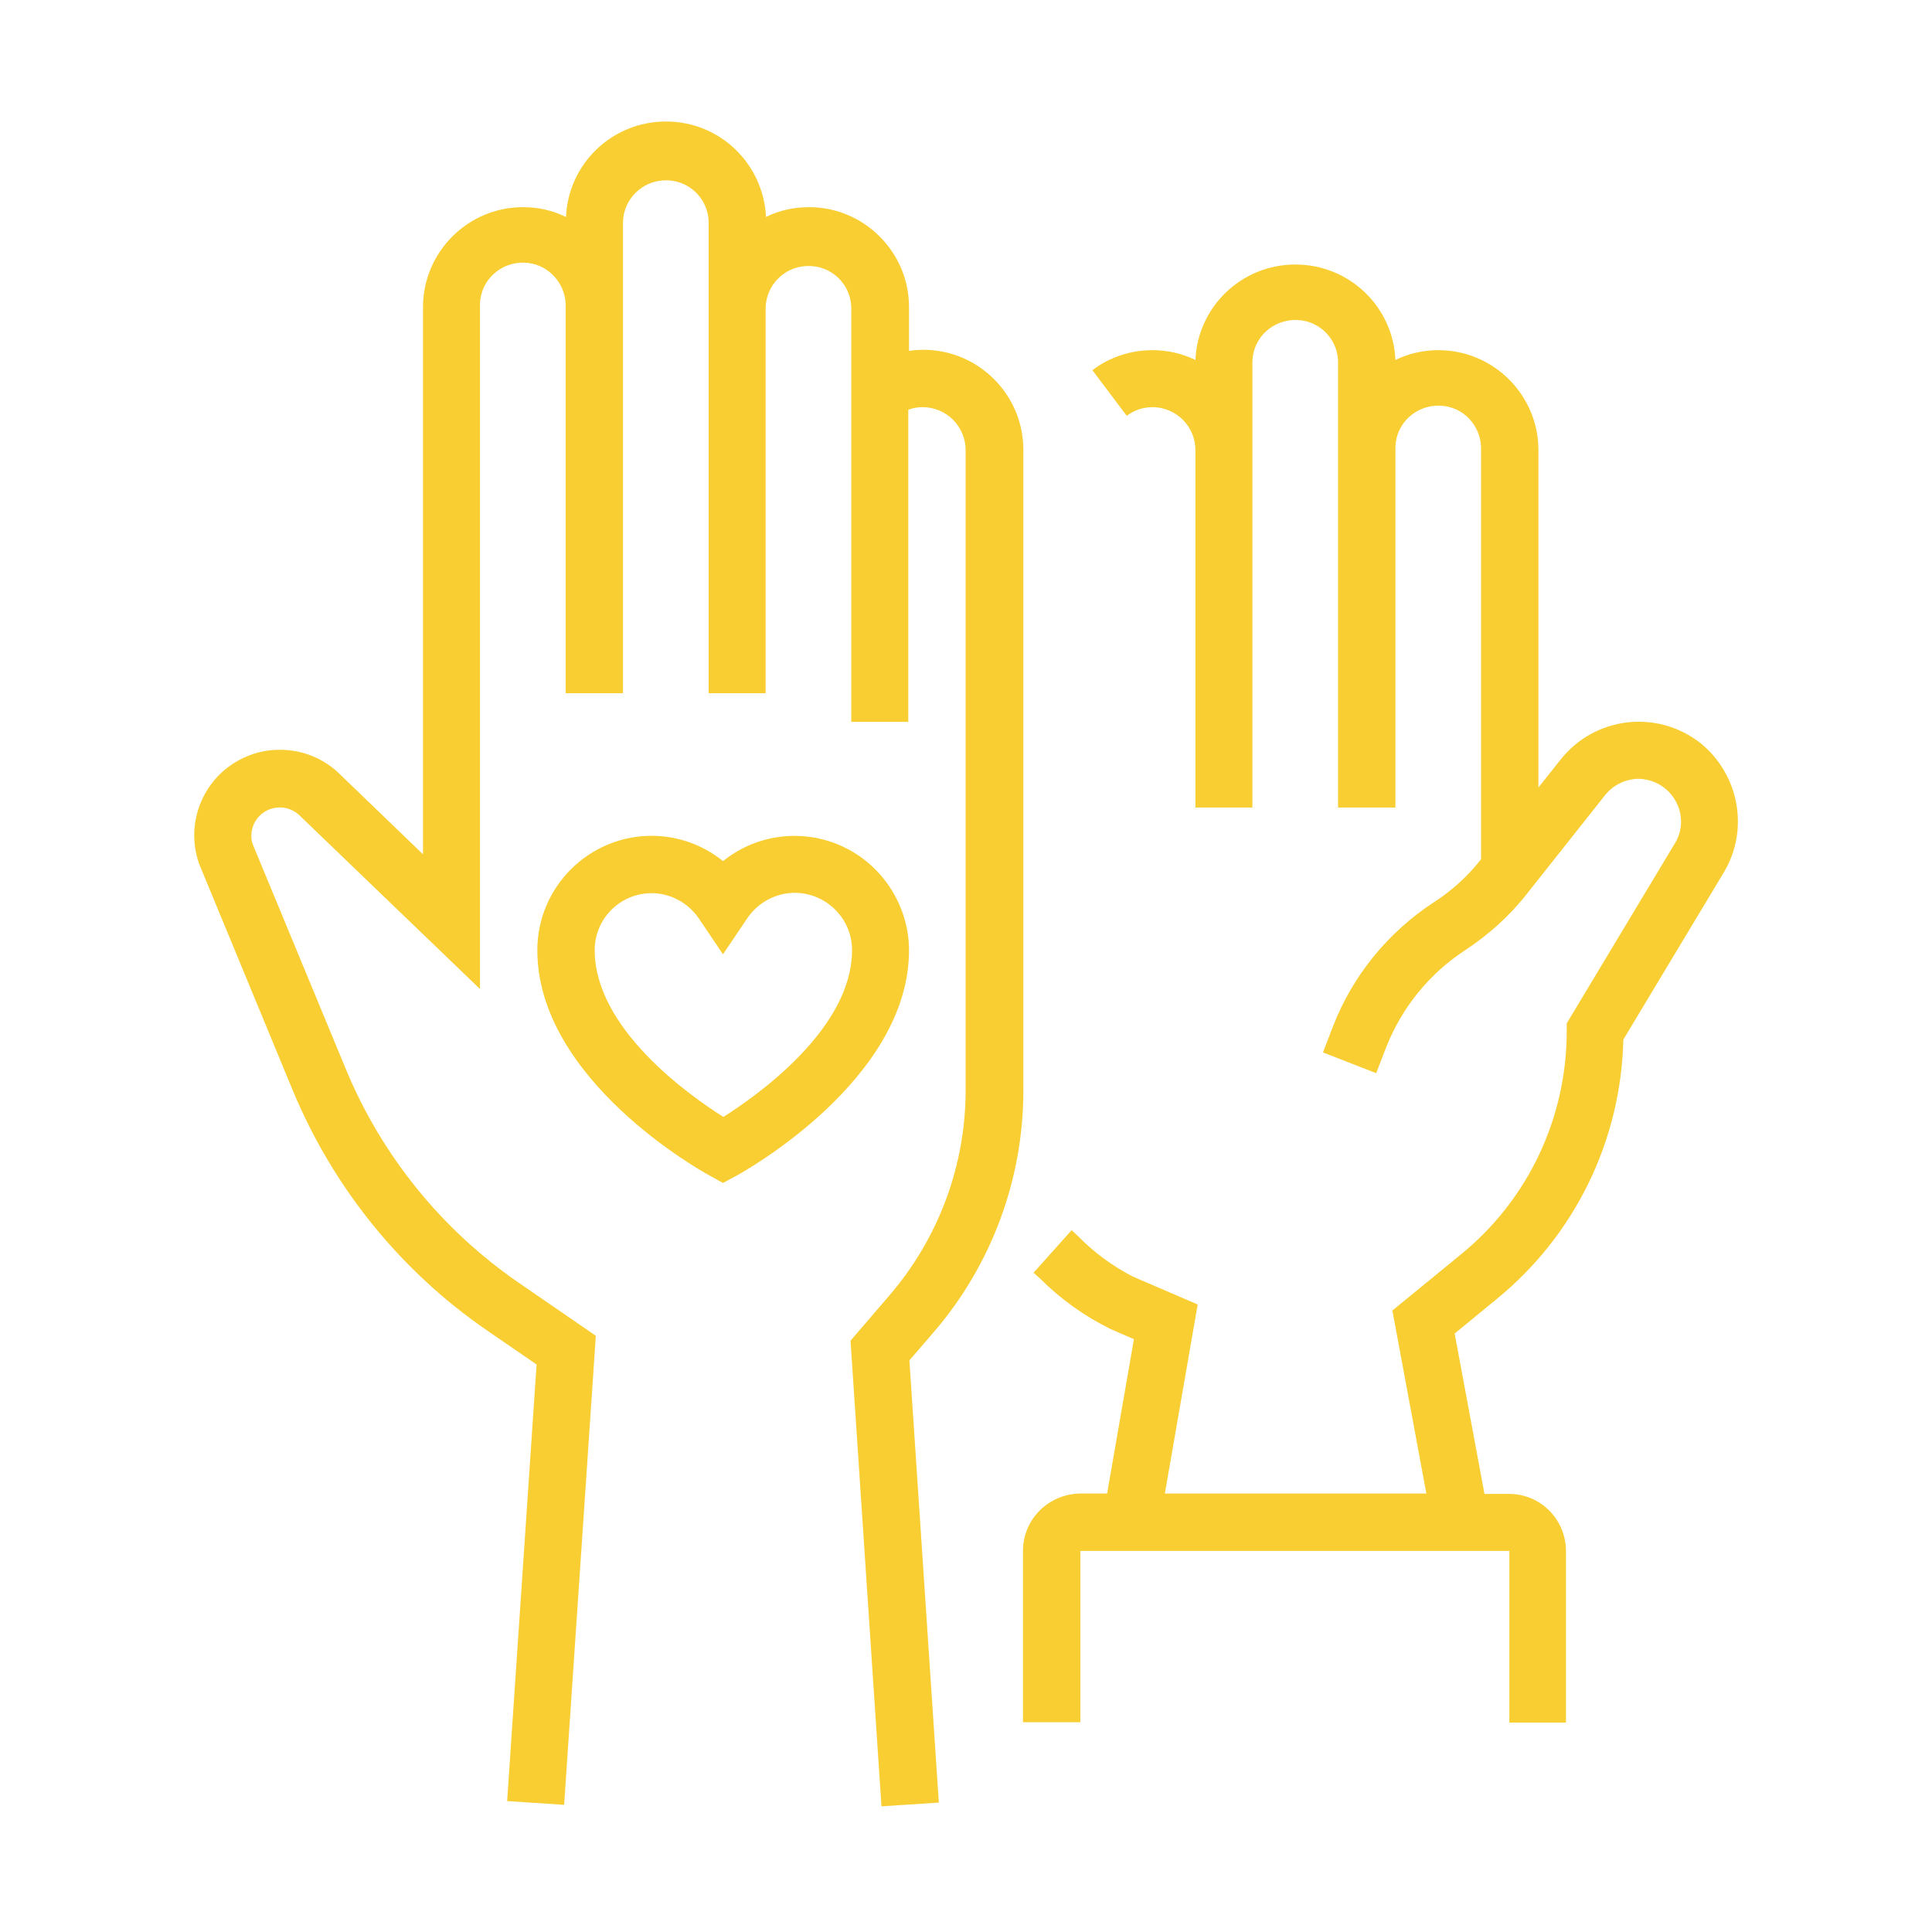 <?xml version="1.0" encoding="utf-8"?>
<!-- Generator: $$$/GeneralStr/196=Adobe Illustrator 27.6.0, SVG Export Plug-In . SVG Version: 6.00 Build 0)  -->
<svg version="1.1" id="Calque_1" xmlns="http://www.w3.org/2000/svg" xmlns:xlink="http://www.w3.org/1999/xlink" x="0px" y="0px"
	 viewBox="0 0 512 512" style="enable-background:new 0 0 512 512;" xml:space="preserve">
<style type="text/css">
	.st0{fill:#F8CE32;}
</style>
<g>
	<path class="st0" d="M247.3,353.2l-6.3,7.3l7.8,117.2l-15.2,1l-8.2-123.4l10.3-12c13-15.1,20.2-34.4,20.2-54.3V119.3
		c0-6.3-5.1-11.4-11.4-11.4c-1.3,0-2.6,0.2-3.8,0.7v82.7h-15.1V81.4c-0.2-6.3-5.5-11.2-11.8-10.9c-5.9,0.2-10.7,5-10.9,10.9v102.3
		h-15.1v-125c-0.2-6.3-5.5-11.2-11.8-10.9c-5.9,0.2-10.7,5-10.9,10.9v125h-15.2V81.4c0-0.3,0-0.7,0-1c-0.3-5.8-5-10.6-10.9-10.8
		c-6.3-0.2-11.6,4.6-11.8,10.9c0,0.3,0,0.6,0,0.9v180.7l-47.5-45.7c-2.9-3.1-7.7-3.2-10.7-0.4c-1.5,1.4-2.4,3.4-2.4,5.5
		c0,0.8,0.1,1.6,0.4,2.3l24.6,59.4c9.5,23,25.5,42.8,46.1,56.9l20.2,13.9l-8.4,124.3l-15.1-1l7.8-115.7l-13.1-9
		c-23-15.8-40.8-37.9-51.5-63.6l-24.8-60c-4.2-11.8,1.9-24.8,13.8-29c2.4-0.9,5-1.3,7.6-1.3c6.1,0,11.9,2.4,16.2,6.8l21.7,20.9V81.4
		c0-14.6,11.9-26.5,26.5-26.5c4.1,0,7.9,0.9,11.4,2.6c0.6-14.1,12.2-25.3,26.5-25.3s25.8,11.2,26.5,25.3c3.4-1.7,7.3-2.6,11.4-2.6
		c14.6,0,26.5,11.9,26.5,26.5v11.6c1.3-0.2,2.5-0.3,3.8-0.3c14.6,0,26.5,11.9,26.5,26.5V289C271.2,312.6,262.7,335.4,247.3,353.2
		L247.3,353.2z"/>
	<path class="st0" d="M191.6,313.5l-3.6-2c-1.9-1-45.6-25.3-45.6-59.7c0-16.7,13.6-30.3,30.3-30.3c6.9,0,13.6,2.4,18.9,6.7
		c13.1-10.5,32.1-8.4,42.6,4.7c4.3,5.4,6.7,12.1,6.7,18.9c0,34.4-43.8,58.7-45.6,59.7L191.6,313.5L191.6,313.5z M172.7,236.7
		c-8.4,0-15.1,6.8-15.1,15.1c0,20.6,24.6,38.2,34.1,44.2c9.5-6,34.1-23.6,34.1-44.2c0-8.4-6.8-15.1-15.1-15.2
		c-5.1,0-9.9,2.6-12.7,6.8l-6.4,9.5l-6.4-9.5C182.4,239.3,177.7,236.7,172.7,236.7L172.7,236.7L172.7,236.7z"/>
	<path class="st0" d="M456.7,231.4l-26.5,44.1c-0.6,26.7-12.8,51.8-33.5,68.7l-11.2,9.2l7.9,42.5h6.5c8.4,0,15.1,6.8,15.1,15.2
		l0,45.4H400V411H286.3v45.4h-15.2V411c0-8.4,6.8-15.1,15.2-15.2h7.1l7.1-40.9l-6.2-2.7c-6.9-3.4-13.2-7.9-18.7-13.4l-1.7-1.5
		l10.1-11.3l1.7,1.6c4.2,4.3,9.1,7.9,14.5,10.7l17.2,7.4l-8.7,50.1H378l-9-48.5l18.2-14.9c17.8-14.5,28-36.2,28-59.1v-2.1l28.6-47.6
		c1.1-1.7,1.7-3.8,1.7-5.8c0-6.2-5-11.3-11.2-11.4c-3.5,0-6.8,1.6-9,4.4l-20.6,26c-4.6,5.9-10.2,10.9-16.4,15
		c-9.5,6.2-16.7,15.1-20.9,25.6l-2.7,7l-14.1-5.5l2.7-7c5.2-13.4,14.6-24.9,26.7-32.8c4.8-3.1,9-6.9,12.5-11.4V119.3
		c0.2-6.3-4.6-11.6-10.9-11.8s-11.6,4.6-11.8,10.9v0.2c0,0.2,0,0.4,0,0.6V214h-15.2V96.6c0.3-6.3-4.6-11.6-10.9-11.8
		s-11.6,4.6-11.8,10.9c0,0.3,0,0.6,0,0.9V214h-15.1v-94.7h0c0-6.3-5.1-11.4-11.4-11.4c-2.5,0-4.8,0.8-6.8,2.3l-9.1-12.1
		c4.6-3.5,10.2-5.3,15.9-5.3c4.1,0,7.9,0.9,11.4,2.6c0.6-14.1,12.2-25.3,26.5-25.3s25.9,11.2,26.5,25.3c3.5-1.7,7.3-2.6,11.4-2.6
		c14.6,0,26.5,11.9,26.5,26.5v89.4l5.8-7.3c9-11.5,25.6-13.5,37.1-4.5C460.9,205.2,463.7,220,456.7,231.4L456.7,231.4z"/>
	<path class="st0" d="M331.8,119.3L331.8,119.3l0-0.3C331.8,119.1,331.8,119.2,331.8,119.3z"/>
</g>
</svg>
